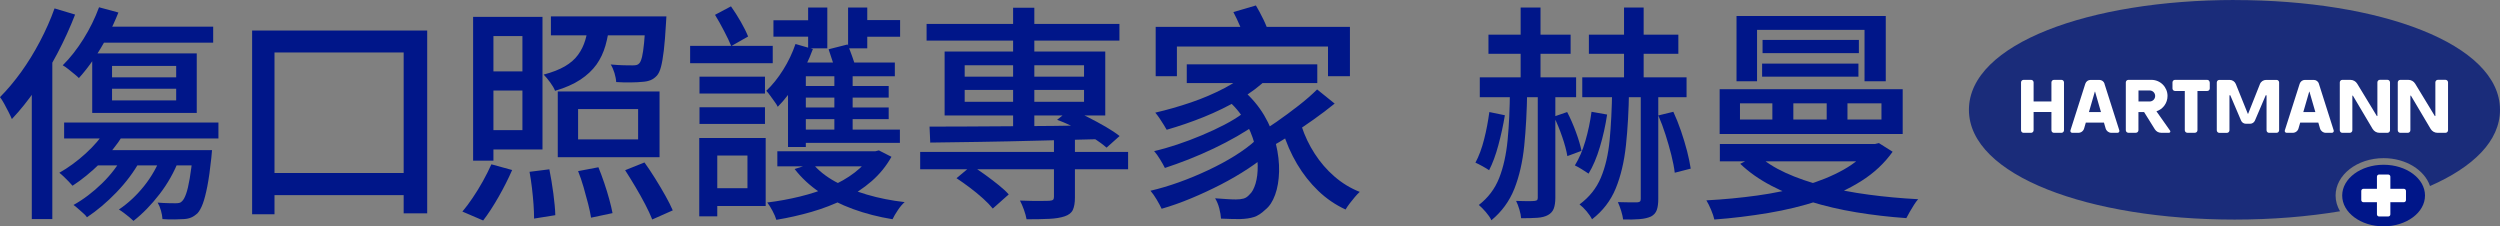 <?xml version="1.0" encoding="UTF-8"?>
<svg id="_圖層_2" data-name="圖層 2" xmlns="http://www.w3.org/2000/svg" xmlns:xlink="http://www.w3.org/1999/xlink" viewBox="0 0 499.36 45.21">
  <rect x="0" y="0" width="499.36" height="45.21" fill="#808080" stroke="none"/>
  <defs>
    <style>
      .cls-1 {
        fill: #001689;
      }

      .cls-2, .cls-3 {
        fill: #fff;
      }

      .cls-3 {
        fill-rule: evenodd;
      }

      .cls-4 {
        fill: none;
      }

      .cls-5 {
        fill: #1a2c7a;
      }

      .cls-6 {
        clip-path: url(#clippath);
      }
    </style>
    <clipPath id="clippath">
      <rect class="cls-4" x="393.29" width="106.07" height="45.21"/>
    </clipPath>
  </defs>
  <g id="_圖層_1-2" data-name="圖層 1">
    <g>
      <g class="cls-6">
        <path class="cls-5" d="M446.36,0c-28.97,0-53.08,8.73-53.08,21.93s24.11,21.93,53.08,21.93c7.45,0,14.57-.58,21.05-1.66-.57-.96-.89-2.02-.89-3.14,0-4.12,4.3-7.47,9.59-7.47,4.44,0,8.19,2.37,9.27,5.57,8.65-3.79,13.98-9.01,13.98-15.22,0-13.2-24.02-21.93-53-21.93"/>
        <path class="cls-1" d="M484.38,39.06c0,3.4-3.7,6.15-8.27,6.15s-8.27-2.75-8.27-6.15,3.7-6.15,8.27-6.15,8.27,2.75,8.27,6.15"/>
        <path class="cls-2" d="M430.74,22.23c1.29-.42,2.21-1.63,2.21-3.06,0-1.78-1.44-3.22-3.22-3.22h-4.6c-.28,0-.51.23-.51.51v9.55c0,.28.23.51.51.51h1.5c.28,0,.51-.23.51-.51v-3.63h1.13l2.15,3.45c.27.43.74.69,1.24.69h1.6c.21,0,.33-.24.21-.41l-2.74-3.89ZM427.15,18.07h2.23c.61,0,1.1.49,1.1,1.1s-.49,1.1-1.1,1.1h-2.23v-2.2ZM455.24,16.46v9.56c0,.28-.23.51-.5.51h-1.51c-.28,0-.5-.23-.5-.51v-6.97c-.09-.02-.07-.01-.16-.03l-2.16,5.06c-.17.39-.55.64-.97.64h-.83c-.42,0-.81-.25-.97-.64l-2.16-5.06c-.09.02-.07.01-.16.03v6.98c0,.28-.23.51-.51.51h-1.51c-.28,0-.51-.23-.51-.51v-9.56c0-.28.23-.51.51-.51h2.06c.54,0,1.02.32,1.23.82l2.4,5.95h.06l2.36-5.94c.2-.5.69-.83,1.23-.83h2.1c.28,0,.5.23.5.51M477.39,16.46v9.56c0,.28-.23.51-.51.51h-1.59c-.57,0-1.09-.3-1.38-.79l-3.94-6.65c-.06.01-.05.01-.1.03v6.9c0,.28-.23.51-.5.51h-1.51c-.28,0-.5-.23-.5-.51v-9.56c0-.28.23-.51.5-.51h1.61c.56,0,1.08.29,1.37.77l3.93,6.47c.05-.01.05-.01.1-.03v-6.71c0-.28.23-.51.5-.51h1.51c.28,0,.51.23.51.51M420.37,16.72c-.14-.45-.56-.76-1.04-.76h-1.76c-.47,0-.89.31-1.04.76l-2.97,9.32c-.08.24.1.49.36.49h1.22c.53,0,1-.35,1.15-.87l.34-1.17h3.62l.34,1.17c.15.51.62.87,1.15.87h1.22c.26,0,.44-.25.36-.49l-2.97-9.32ZM417.25,22.39l1.18-4.08h.05l1.18,4.08h-2.41ZM463.19,16.72c-.14-.45-.56-.76-1.04-.76h-1.76c-.47,0-.89.31-1.04.76l-2.97,9.32c-.08.24.11.49.36.49h1.22c.53,0,1.01-.35,1.15-.87l.34-1.17h3.62l.34,1.17c.15.51.62.87,1.15.87h1.22c.26,0,.44-.25.36-.49l-2.96-9.32ZM460.07,22.39l1.18-4.08h.05l1.18,4.08h-2.41ZM441.39,16.46v1.21c0,.28-.23.5-.5.5h-1.96v7.84c0,.28-.23.51-.51.51h-1.51c-.28,0-.51-.23-.51-.51v-7.84h-1.96c-.28,0-.5-.23-.5-.5v-1.21c0-.28.23-.51.5-.51h6.43c.28,0,.5.23.5.51M412.27,16.46v9.56c0,.28-.23.51-.5.51h-1.51c-.28,0-.5-.23-.5-.51v-3.65h-3.56v3.65c0,.28-.23.51-.5.51h-1.51c-.28,0-.5-.23-.5-.51v-9.56c0-.28.23-.51.5-.51h1.51c.28,0,.5.23.5.51v3.81h3.56v-3.81c0-.28.23-.51.5-.51h1.51c.28,0,.5.23.5.51M488.98,16.46v9.56c0,.28-.23.51-.51.51h-1.59c-.57,0-1.09-.3-1.38-.79l-3.94-6.65c-.06.01-.05.01-.1.03v6.9c0,.28-.23.51-.51.51h-1.51c-.28,0-.5-.23-.5-.51v-9.56c0-.28.23-.51.5-.51h1.61c.56,0,1.08.29,1.37.77l3.93,6.47c.05-.01.05-.01.1-.03v-6.71c0-.28.23-.51.51-.51h1.51c.28,0,.51.23.51.51"/>
        <path class="cls-3" d="M480.15,37.71h-2.69v-2.42c0-.24-.19-.43-.43-.43h-1.82c-.24,0-.43.19-.43.43v2.42h-2.7c-.24,0-.43.19-.43.43v1.82c0,.24.19.43.43.43h2.7v2.42c0,.24.19.43.43.43h1.82c.24,0,.43-.19.43-.43v-2.42h2.69c.24,0,.43-.19.43-.43v-1.82c0-.24-.19-.43-.43-.43"/>
      </g>
      <g>
        <path class="cls-1" d="M10.9,1.68l4.1,1.23c-1,2.58-2.17,5.15-3.51,7.7-1.34,2.55-2.78,4.95-4.33,7.2-1.55,2.25-3.15,4.24-4.79,5.97-.15-.36-.36-.82-.64-1.37-.27-.55-.57-1.11-.89-1.69-.32-.58-.6-1.02-.84-1.32,1.46-1.46,2.86-3.13,4.22-5.01,1.35-1.88,2.61-3.92,3.76-6.11,1.15-2.19,2.13-4.39,2.92-6.61ZM6.34,13.76l4.06-4.06.05.05v34.01h-4.1V13.76ZM21.2,25.89l3.37,1.09c-1.22,1.98-2.74,3.85-4.56,5.63-1.82,1.78-3.66,3.28-5.52,4.49-.18-.21-.43-.49-.75-.82-.32-.33-.65-.67-1-1-.35-.33-.65-.59-.89-.77,1.82-1.03,3.57-2.31,5.24-3.83,1.67-1.52,3.04-3.11,4.1-4.79ZM19.78,1.45l3.87,1.05c-.64,1.61-1.38,3.22-2.23,4.83-.85,1.61-1.76,3.12-2.74,4.54-.97,1.41-1.95,2.65-2.92,3.72-.21-.21-.52-.49-.93-.82-.41-.33-.81-.66-1.21-.98-.4-.32-.76-.57-1.09-.75,1.46-1.43,2.83-3.18,4.13-5.24,1.29-2.07,2.33-4.18,3.12-6.34ZM12.81,24.47h30.82v3.19H12.81v-3.19ZM24.62,31.04l3.37,1.05c-1.25,2.25-2.83,4.36-4.74,6.34s-3.87,3.63-5.88,4.97c-.15-.24-.4-.51-.73-.8-.33-.29-.68-.59-1.03-.91-.35-.32-.66-.57-.93-.75,2.01-1.12,3.9-2.56,5.7-4.31,1.79-1.75,3.21-3.61,4.24-5.58ZM19.56,29.99h20.33v3.05h-22.75l2.42-3.05ZM18.42,10.66h20.88v11.9h-20.88v-11.9ZM20.33,5.33h22.25v3.19h-23.8l1.55-3.19ZM22.38,13.17v2.28h12.81v-2.28h-12.81ZM22.38,17.73v2.33h12.81v-2.33h-12.81ZM32.27,30.95l3.51.87c-.97,2.52-2.28,4.85-3.92,6.97-1.64,2.13-3.37,3.9-5.2,5.33-.21-.21-.49-.46-.84-.75-.35-.29-.71-.57-1.07-.84s-.7-.5-1-.68c1.85-1.25,3.53-2.81,5.04-4.7,1.5-1.88,2.67-3.95,3.49-6.2ZM38.57,29.99h3.78c-.06.79-.11,1.31-.14,1.55-.24,2.31-.51,4.2-.8,5.68-.29,1.47-.59,2.64-.91,3.49-.32.85-.68,1.49-1.07,1.91-.4.36-.81.64-1.23.82-.43.18-.91.29-1.46.32-.46.03-1.07.05-1.85.07-.78.02-1.59,0-2.44-.07-.03-.52-.13-1.08-.3-1.69-.17-.61-.39-1.14-.66-1.6.79.06,1.5.1,2.14.11.64.02,1.11.02,1.41.02s.56-.02.77-.07c.21-.05.4-.16.55-.34.27-.24.54-.72.8-1.44.26-.71.5-1.74.73-3.08.23-1.34.45-3.05.66-5.15v-.55Z"/>
        <path class="cls-1" d="M50.37,6.1h34.96v36.51h-4.7V10.48h-25.8v32.32h-4.47V6.1ZM52.47,34.55h31.23v4.42h-31.23v-4.42Z"/>
        <path class="cls-1" d="M98.15,32.82l4.15,1.14c-.76,1.73-1.66,3.52-2.71,5.36-1.05,1.84-2.07,3.41-3.08,4.72l-4.15-1.78c.67-.79,1.35-1.7,2.05-2.74.7-1.03,1.38-2.13,2.03-3.3.65-1.17,1.22-2.3,1.71-3.4ZM94.5,3.37h4.06v28.72h-4.06V3.37ZM96.69,14.26h9.76v3.83h-9.76v-3.83ZM96.78,3.37h11.58v26.49h-11.58v-3.87h7.57V7.2h-7.57v-3.83ZM105.76,34.32l3.97-.5c.3,1.49.57,3.1.8,4.83.23,1.73.36,3.18.39,4.33l-4.24.68c0-.82-.04-1.76-.11-2.83-.08-1.06-.18-2.17-.32-3.33-.14-1.15-.3-2.22-.48-3.19ZM117.57,4.42h4.24c-.18,1.7-.47,3.26-.87,4.67-.4,1.41-1,2.68-1.8,3.81-.81,1.12-1.88,2.13-3.21,3.01-1.34.88-3.02,1.63-5.06,2.23-.18-.49-.51-1.05-.98-1.69-.47-.64-.9-1.15-1.3-1.55,1.73-.46,3.15-1.01,4.26-1.66,1.11-.65,1.98-1.42,2.62-2.3.64-.88,1.12-1.86,1.44-2.94.32-1.08.54-2.27.66-3.58ZM110.04,3.28h20.29v3.78h-20.29v-3.78ZM111.41,18.27h20.33v13.13h-20.33v-13.13ZM115.47,21.78v6.06h11.99v-6.06h-11.99ZM115.47,34.18l4.06-.77c.4.97.78,2.01,1.16,3.12.38,1.11.71,2.2,1,3.26.29,1.06.51,1.99.66,2.78l-4.29.91c-.12-.79-.32-1.72-.59-2.78s-.58-2.17-.91-3.33c-.33-1.15-.7-2.22-1.09-3.19ZM128.96,3.28h4.15c-.03.73-.06,1.23-.09,1.5-.12,2.16-.27,3.94-.43,5.33-.17,1.4-.36,2.49-.57,3.28-.21.79-.49,1.37-.82,1.73-.4.43-.83.73-1.3.91-.47.18-1.01.29-1.62.32-.55.06-1.28.1-2.21.11-.93.02-1.92,0-2.99-.07-.03-.55-.15-1.15-.34-1.8-.2-.65-.45-1.22-.75-1.71.94.09,1.81.14,2.6.16.79.02,1.37.02,1.73.02.33,0,.61-.02.82-.07.21-.05.39-.16.55-.34.21-.21.39-.64.55-1.28.15-.64.29-1.56.41-2.78.12-1.21.23-2.81.32-4.79v-.55ZM124.86,34l3.87-1.55c.7.97,1.41,2.04,2.14,3.21s1.41,2.31,2.03,3.42c.62,1.11,1.12,2.09,1.48,2.94l-4.1,1.82c-.33-.85-.8-1.85-1.39-2.99s-1.25-2.31-1.96-3.51c-.71-1.2-1.41-2.32-2.07-3.35Z"/>
        <path class="cls-1" d="M137.85,9.16h16.5v3.46h-16.5v-3.46ZM139.67,27.57h3.6v15.64h-3.6v-15.64ZM139.72,15.31h13.08v3.37h-13.08v-3.37ZM139.72,21.42h13.08v3.33h-13.08v-3.33ZM141.5,27.57h11.44v13.58h-11.44v-3.56h7.8v-6.52h-7.8v-3.51ZM142.82,2.96l3.19-1.69c.67.94,1.32,1.97,1.96,3.08.64,1.11,1.12,2.09,1.46,2.94l-3.37,1.91c-.33-.82-.81-1.83-1.44-3.03-.62-1.2-1.22-2.27-1.8-3.21ZM158.91,8.79l3.46,1c-.79,2.16-1.81,4.27-3.05,6.34-1.25,2.07-2.57,3.8-3.97,5.2-.12-.27-.33-.61-.62-1-.29-.39-.58-.8-.87-1.21-.29-.41-.55-.74-.8-.98,1.22-1.15,2.34-2.55,3.37-4.19,1.03-1.64,1.85-3.36,2.46-5.15ZM174.05,30.22h.77l.73-.18,2.51,1.28c-1.03,1.85-2.36,3.48-3.97,4.88-1.61,1.4-3.43,2.6-5.45,3.6-2.02,1-4.19,1.84-6.5,2.51-2.31.67-4.67,1.2-7.07,1.6-.15-.52-.41-1.12-.77-1.8-.36-.68-.71-1.24-1.05-1.66,2.22-.27,4.39-.67,6.52-1.19,2.13-.52,4.13-1.17,5.99-1.96,1.87-.79,3.52-1.73,4.95-2.83,1.43-1.09,2.54-2.32,3.33-3.69v-.55ZM154.49,4.05h9.53v3.28h-9.53v-3.28ZM155.27,30.22h19.6v3.01h-19.6v-3.01ZM160.96,12.49h17.78v2.74h-17.78v14.13h-3.56v-15.04l1.73-1.82h1.82ZM162.29,32.63c1.12,1.37,2.62,2.58,4.49,3.62s4,1.92,6.38,2.62c2.39.7,4.9,1.2,7.54,1.5-.46.39-.91.93-1.37,1.62-.46.68-.81,1.28-1.05,1.8-2.8-.46-5.42-1.13-7.89-2.03-2.46-.9-4.68-2.01-6.66-3.35-1.98-1.34-3.65-2.89-5.01-4.65l3.56-1.14ZM159.37,17.18h18.14v2.32h-18.14v-2.32ZM159.37,21.47h18.14v2.32h-18.14v-2.32ZM159.37,25.89h20.38v2.64h-20.38v-2.64ZM161.42,1.5h3.83v8.16h-3.83V1.5ZM165.52,9.84l3.78-.96c.3.73.62,1.53.93,2.42.32.88.55,1.63.71,2.23l-3.97,1.19c-.12-.64-.33-1.41-.62-2.33-.29-.91-.57-1.76-.84-2.55ZM166.66,13.94h3.65v13.22h-3.65v-13.22ZM169.4,1.5h3.83v8.16h-3.83V1.5ZM170.54,4.01h9.25v3.33h-9.25v-3.33Z"/>
        <path class="cls-1" d="M183.8,30.35h41.53v3.46h-41.53v-3.46ZM185.08,4.78h38.52v3.33h-38.52v-3.33ZM185.67,25.29c2.07,0,4.42,0,7.07-.02,2.64-.01,5.46-.03,8.46-.05,2.99-.02,6.07-.04,9.23-.07,3.16-.03,6.31-.08,9.44-.14l-.18,2.78c-4.04.09-8.11.19-12.22.3-4.1.11-8.01.19-11.72.25-3.71.06-7.02.11-9.94.14l-.14-3.19ZM188.68,10.3h32.09v12.76h-32.09v-12.76ZM191.05,35.6l3.01-2.51c.85.52,1.75,1.12,2.69,1.8.94.68,1.84,1.37,2.69,2.05.85.68,1.53,1.31,2.05,1.89l-3.19,2.83c-.49-.61-1.13-1.28-1.94-2.01-.81-.73-1.67-1.44-2.6-2.14-.93-.7-1.83-1.34-2.71-1.92ZM192.69,13.03v2.28h23.84v-2.28h-23.84ZM192.69,17.96v2.37h23.84v-2.37h-23.84ZM202.36,1.54h4.24v24.48h-4.24V1.54ZM210.52,27.53h4.19v11.94c0,1.03-.14,1.85-.41,2.44-.27.59-.82,1.03-1.64,1.3-.79.27-1.81.44-3.05.5-1.25.06-2.77.09-4.56.09-.09-.55-.27-1.18-.52-1.89-.26-.71-.52-1.33-.8-1.85.85.03,1.67.05,2.46.07.79.01,1.5.01,2.12,0,.62-.02,1.04-.02,1.25-.02.4-.03.65-.1.78-.21.12-.11.18-.3.18-.57v-11.81ZM211.15,23.93l2.55-2.05c1.19.4,2.39.9,3.62,1.53,1.23.62,2.41,1.26,3.53,1.91,1.12.65,2.05,1.27,2.78,1.85l-2.6,2.32c-.73-.64-1.64-1.3-2.73-1.98-1.09-.68-2.26-1.34-3.51-1.98-1.25-.64-2.46-1.17-3.65-1.6Z"/>
        <path class="cls-1" d="M250.77,28.08l3.01,2.23c-1.28,1.12-2.77,2.25-4.47,3.37-1.7,1.12-3.53,2.19-5.47,3.19-1.95,1-3.93,1.92-5.95,2.76-2.02.84-3.97,1.53-5.86,2.07-.24-.52-.57-1.12-.98-1.82s-.83-1.29-1.25-1.78c1.85-.43,3.77-1,5.74-1.71,1.98-.71,3.92-1.52,5.83-2.42,1.91-.9,3.68-1.85,5.31-2.87,1.63-1.02,2.99-2.03,4.08-3.03ZM248.17,22.7l2.78,2.05c-1.12.82-2.42,1.65-3.87,2.48-1.46.84-3.02,1.65-4.67,2.44-1.66.79-3.32,1.51-4.99,2.17-1.67.65-3.25,1.22-4.74,1.71-.24-.49-.56-1.06-.96-1.71-.4-.65-.79-1.21-1.19-1.66,1.46-.33,3.01-.77,4.65-1.32,1.64-.55,3.27-1.16,4.9-1.85,1.63-.68,3.14-1.39,4.54-2.12,1.4-.73,2.58-1.46,3.56-2.19ZM249.72,14.03l3.6,1.5c-1.58,1.58-3.5,3.03-5.74,4.35-2.25,1.32-4.63,2.48-7.13,3.49s-4.98,1.85-7.41,2.55c-.15-.27-.36-.63-.64-1.07-.27-.44-.55-.87-.84-1.3-.29-.42-.56-.77-.8-1.05,2.37-.55,4.76-1.23,7.16-2.05,2.4-.82,4.63-1.78,6.7-2.87,2.07-1.09,3.77-2.28,5.11-3.56ZM230.85,5.37h38.79v9.85h-4.38v-5.93h-30.18v5.93h-4.24V5.37ZM237.05,12.85h26.07v3.74h-26.07v-3.74ZM244.93,19.78l3.28-1.82c1.76,1.52,3.19,3.21,4.29,5.06,1.09,1.85,1.88,3.75,2.35,5.7.47,1.95.68,3.8.64,5.56-.05,1.76-.31,3.31-.8,4.65-.49,1.34-1.14,2.32-1.96,2.96-.76.73-1.51,1.22-2.26,1.46-.75.24-1.68.38-2.8.41-.49,0-1.06,0-1.73-.02-.67-.02-1.35-.04-2.05-.07-.03-.58-.15-1.25-.34-2.03-.2-.77-.48-1.45-.84-2.03.82.06,1.6.11,2.33.16.73.05,1.34.07,1.82.07.61,0,1.12-.06,1.55-.18.43-.12.82-.39,1.19-.82.49-.43.88-1.15,1.19-2.17.3-1.02.45-2.21.43-3.58-.02-1.37-.23-2.83-.64-4.38s-1.06-3.1-1.96-4.65c-.9-1.55-2.12-2.98-3.67-4.28ZM246.35,2.41l4.51-1.32c.49.82.98,1.74,1.48,2.76.5,1.02.84,1.89,1.03,2.62l-4.74,1.46c-.18-.76-.49-1.66-.93-2.69-.44-1.03-.89-1.98-1.34-2.83ZM263.08,17.86l3.51,2.83c-1.31,1.06-2.72,2.14-4.24,3.21-1.52,1.08-3.04,2.1-4.56,3.08-1.52.97-2.95,1.82-4.28,2.55l-2.78-2.46c1.31-.76,2.71-1.66,4.22-2.71,1.5-1.05,2.98-2.13,4.42-3.26,1.44-1.12,2.68-2.2,3.72-3.24ZM259.98,25.2c.64,1.95,1.51,3.78,2.62,5.49,1.11,1.72,2.42,3.24,3.94,4.56,1.52,1.32,3.21,2.35,5.06,3.08-.3.27-.63.62-.98,1.03-.35.41-.69.84-1.03,1.28-.33.44-.61.84-.82,1.21-2.04-.94-3.86-2.19-5.47-3.74-1.61-1.55-3.02-3.33-4.22-5.36-1.2-2.02-2.17-4.23-2.89-6.63l3.78-.91Z"/>
        <path class="cls-1" d="M297.49,22.38l3.1.64c-.33,2.01-.77,4-1.3,5.97-.53,1.98-1.15,3.65-1.85,5.01-.3-.21-.75-.48-1.32-.8-.58-.32-1.05-.55-1.41-.71.7-1.31,1.28-2.86,1.73-4.65.46-1.79.8-3.62,1.05-5.47ZM301.59,18.05h3.46c-.06,4.07-.26,7.75-.59,11.03-.33,3.28-1,6.16-1.98,8.64-.99,2.48-2.52,4.57-4.58,6.27-.24-.52-.62-1.06-1.12-1.64-.5-.58-.97-1.05-1.39-1.41,1.85-1.43,3.21-3.22,4.06-5.38.85-2.16,1.41-4.7,1.69-7.61s.43-6.21.46-9.89ZM295.58,15.45h19.24v3.97h-19.24v-3.97ZM297.31,6.92h16.41v3.83h-16.41v-3.83ZM307.16,18.05h3.51v21.43c0,.91-.11,1.64-.32,2.19-.21.55-.59.97-1.14,1.28-.55.3-1.25.49-2.12.55-.87.06-1.95.09-3.26.09-.03-.49-.14-1.06-.34-1.73-.2-.67-.42-1.25-.66-1.73.82.03,1.58.05,2.28.05s1.17-.02,1.41-.05c.24-.03.41-.08.5-.16.09-.08.14-.23.14-.48v-21.43ZM303.74,1.5h3.97v16.5h-3.97V1.5ZM310.39,23.29l2.64-.91c.64,1.22,1.22,2.55,1.75,3.99.53,1.44.9,2.7,1.12,3.76l-2.83,1.05c-.18-1.09-.52-2.38-1.03-3.85-.5-1.47-1.06-2.82-1.66-4.03ZM317.91,22.33l3.1.55c-.33,2.22-.81,4.38-1.44,6.47-.62,2.1-1.38,3.88-2.26,5.33-.3-.21-.74-.49-1.3-.84-.56-.35-1.04-.62-1.44-.8.85-1.37,1.55-2.99,2.1-4.88.55-1.88.96-3.83,1.23-5.83ZM322.02,18h3.37c-.06,4.1-.27,7.79-.62,11.05-.35,3.27-1.03,6.12-2.03,8.57s-2.58,4.51-4.74,6.18c-.24-.49-.61-1.02-1.09-1.6-.49-.58-.96-1.03-1.41-1.37,1.94-1.43,3.37-3.21,4.26-5.33.9-2.13,1.48-4.64,1.76-7.54.27-2.9.44-6.22.5-9.96ZM316.05,15.45h20.83v3.97h-20.83v-3.97ZM317.37,6.92h17.87v3.83h-17.87v-3.83ZM327.72,18.09h3.51v21.65c0,.91-.1,1.65-.3,2.21-.2.56-.59,1-1.16,1.3-.61.27-1.36.45-2.26.52-.9.08-2,.1-3.3.07-.06-.49-.19-1.06-.39-1.71-.2-.65-.42-1.24-.66-1.76.88.03,1.69.05,2.42.05h1.46c.27-.03.46-.09.55-.18.09-.09.14-.26.14-.5v-21.65ZM324.39,1.5h3.92v16.5h-3.92V1.5ZM331.23,23.06l3.01-.73c.55,1.19,1.06,2.46,1.53,3.83.47,1.37.87,2.71,1.21,4.01.33,1.31.58,2.48.73,3.51l-3.19.82c-.12-1.03-.35-2.21-.68-3.53-.33-1.32-.72-2.67-1.16-4.06-.44-1.38-.92-2.67-1.44-3.85Z"/>
        <path class="cls-1" d="M373.62,28.76h.91l.77-.18,2.74,1.73c-1.64,2.31-3.73,4.26-6.27,5.86-2.54,1.6-5.39,2.91-8.55,3.94-3.16,1.03-6.51,1.85-10.05,2.44-3.54.59-7.12,1.03-10.74,1.3-.12-.55-.34-1.2-.66-1.96-.32-.76-.63-1.38-.93-1.87,3.4-.18,6.78-.5,10.12-.96,3.34-.46,6.48-1.11,9.41-1.96,2.93-.85,5.55-1.91,7.84-3.19,2.29-1.28,4.09-2.81,5.4-4.6v-.55ZM343.49,17.82h36.56v8.94h-36.56v-8.94ZM343.53,28.76h31.23v3.46h-31.23v-3.46ZM346.86,3.19h29.81v13.04h-4.24V5.97h-21.47v10.26h-4.1V3.19ZM347.55,20.64v3.24h6.47v-3.24h-6.47ZM351.1,30.95c1.49,1.37,3.35,2.56,5.58,3.58,2.23,1.02,4.76,1.89,7.57,2.62,2.81.73,5.81,1.31,9,1.73,3.19.43,6.49.73,9.89.91-.27.3-.55.68-.84,1.14-.29.46-.57.92-.84,1.39-.27.47-.5.89-.68,1.25-3.44-.24-6.76-.63-9.98-1.16-3.22-.53-6.26-1.24-9.12-2.12-2.86-.88-5.48-1.94-7.86-3.19-2.39-1.25-4.46-2.7-6.22-4.38l3.51-1.78ZM351.97,12.71h19.24v2.6h-19.24v-2.6ZM352.06,7.97h19.24v2.64h-19.24v-2.64ZM358.21,20.64v3.24h6.66v-3.24h-6.66ZM369.02,20.64v3.24h6.79v-3.24h-6.79Z"/>
      </g>
    </g>
  </g>
</svg>